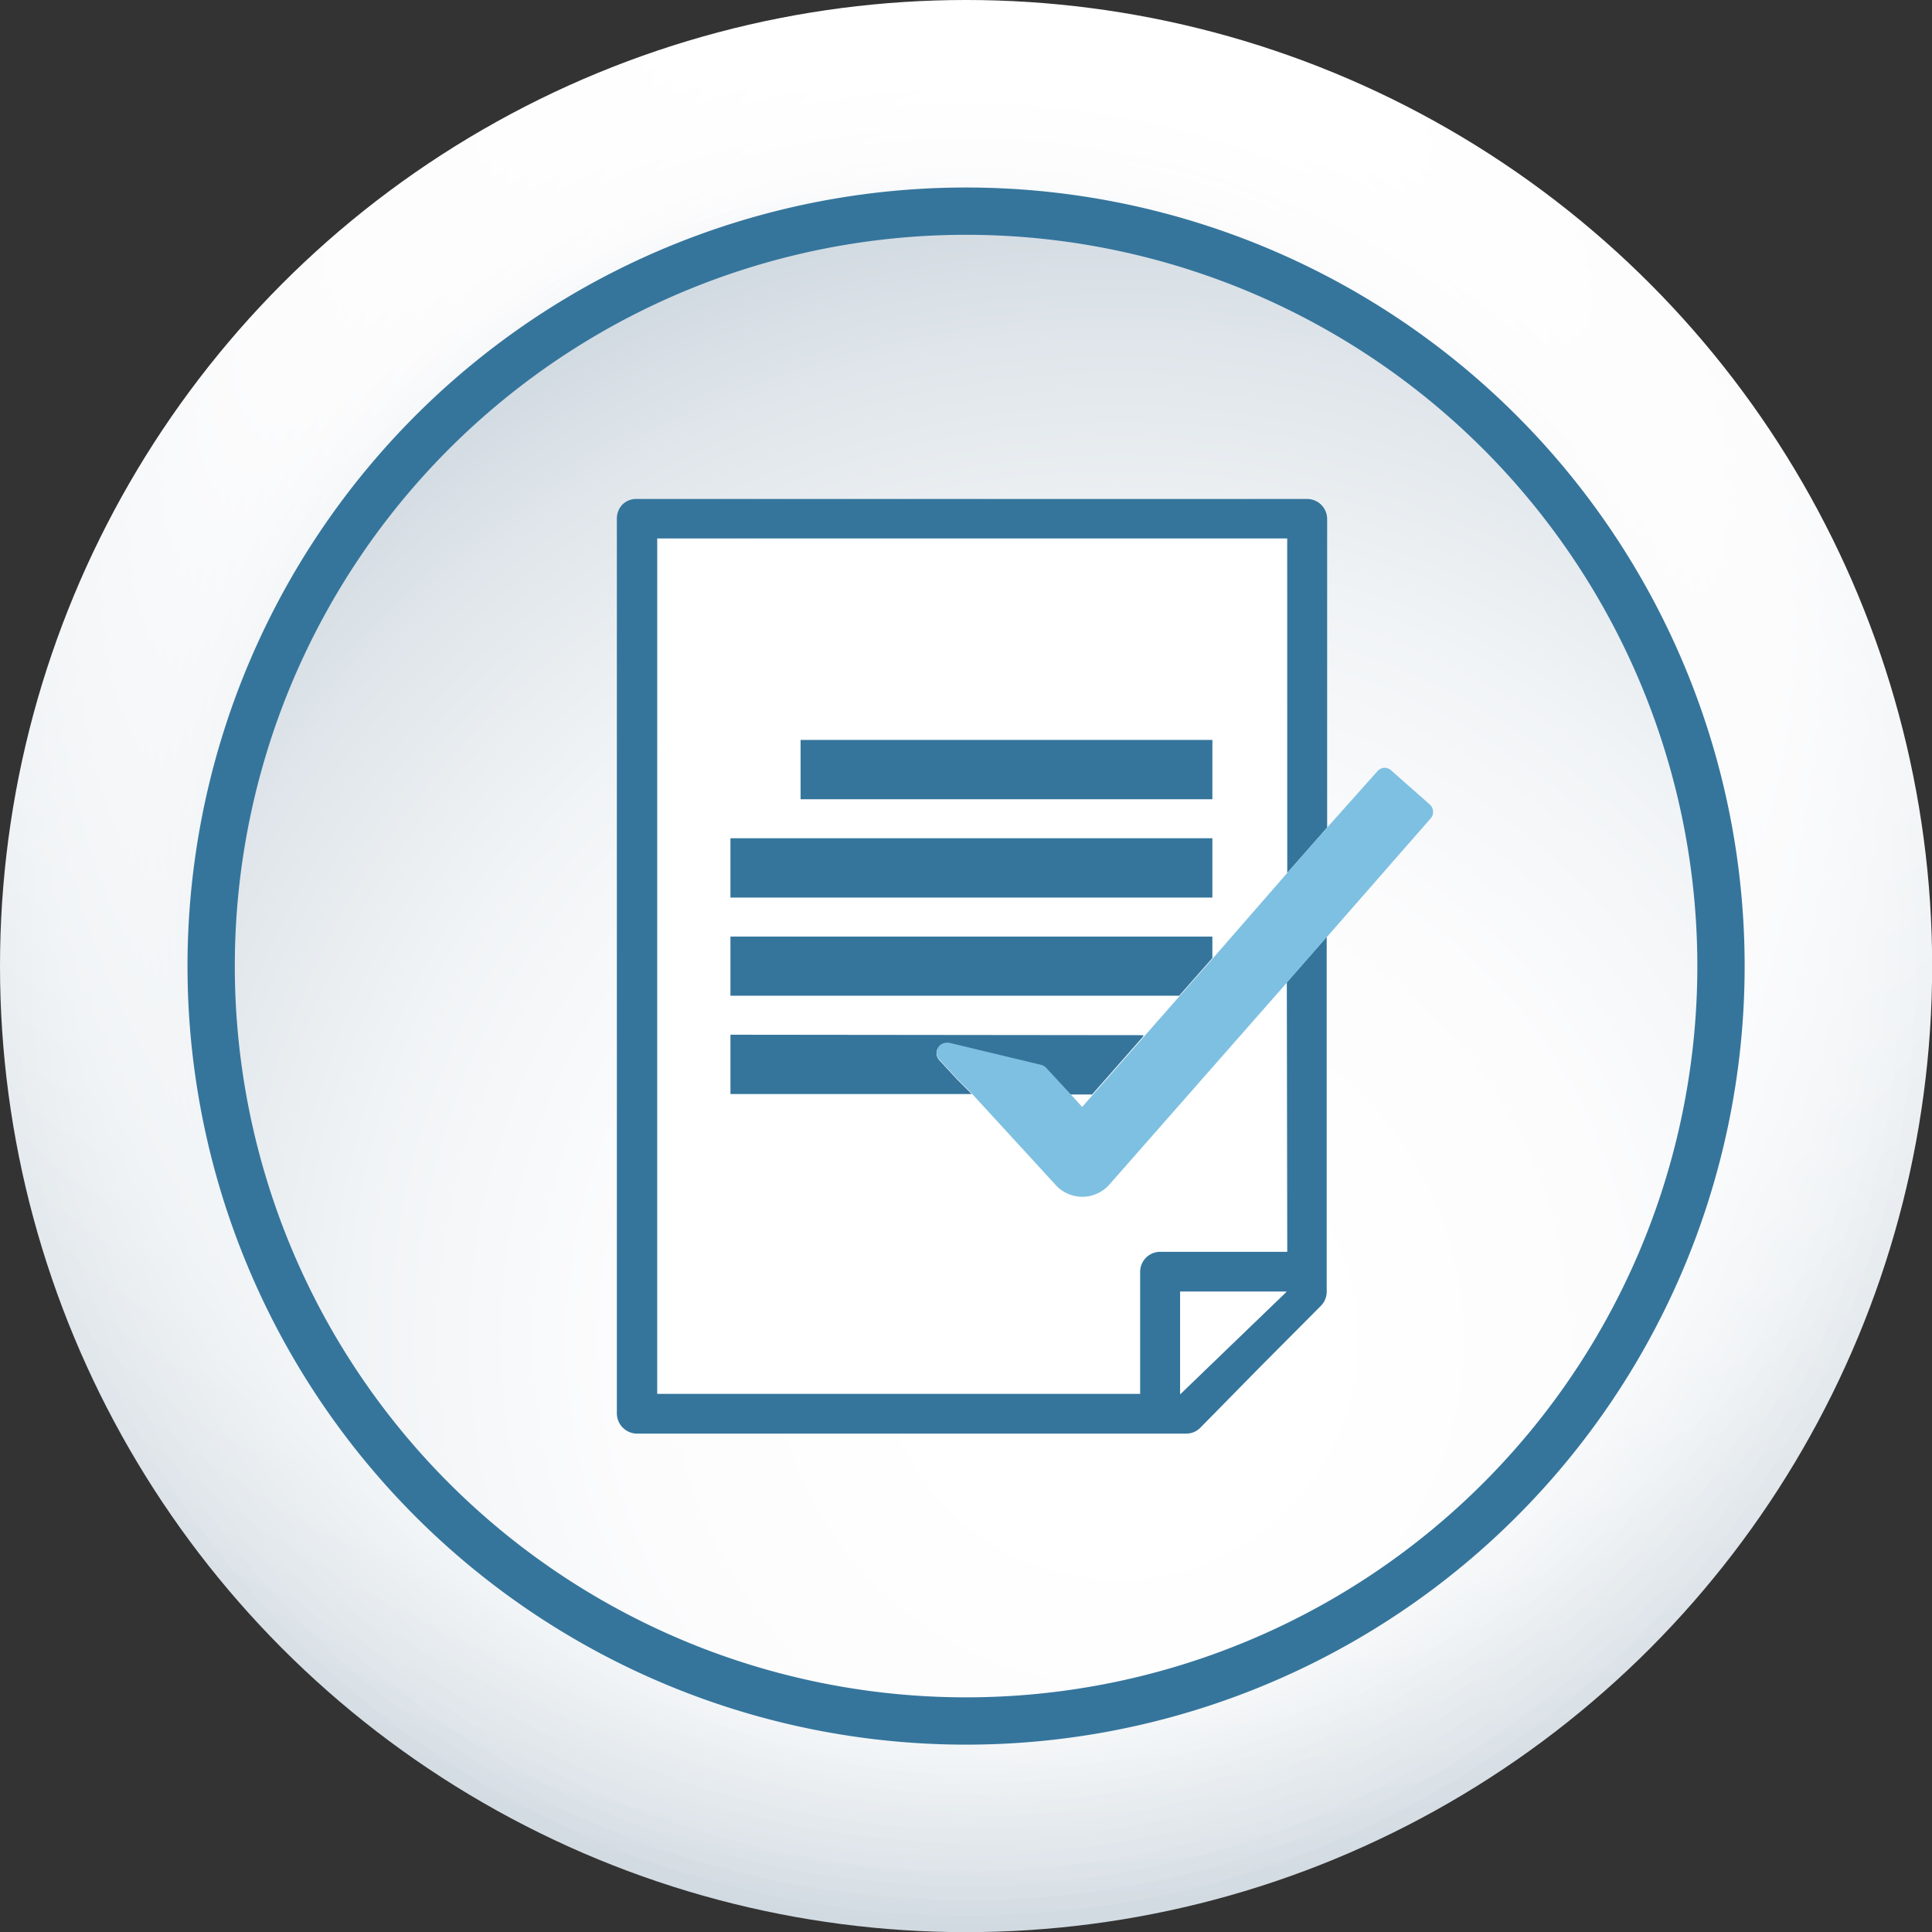 <?xml version="1.0" encoding="UTF-8"?> <svg xmlns="http://www.w3.org/2000/svg" xmlns:xlink="http://www.w3.org/1999/xlink" viewBox="0 0 130.29 130.29"><rect x="0" y="0" width="130.29" height="130.29" fill="#333333" stroke="none"/> <defs> <style>.cls-1{fill:url(#radial-gradient);}.cls-2{fill:url(#radial-gradient-2);}.cls-3{fill:url(#radial-gradient-3);}.cls-4{fill:url(#radial-gradient-4);}.cls-5{fill:url(#radial-gradient-5);}.cls-6{fill:url(#radial-gradient-6);}.cls-7{fill:url(#radial-gradient-7);}.cls-8{fill:url(#radial-gradient-8);}.cls-9{fill:url(#radial-gradient-9);}.cls-10{fill:url(#radial-gradient-10);}.cls-11{fill:url(#radial-gradient-11);}.cls-12{fill:url(#radial-gradient-12);}.cls-13{fill:url(#radial-gradient-13);}.cls-14{fill:url(#radial-gradient-14);}.cls-15{fill:url(#radial-gradient-15);}.cls-16{fill:url(#radial-gradient-16);}.cls-17{fill:url(#radial-gradient-17);}.cls-18{fill:url(#radial-gradient-18);}.cls-19{fill:url(#radial-gradient-19);}.cls-20{fill:url(#radial-gradient-20);}.cls-21{fill:url(#radial-gradient-21);}.cls-22{fill:url(#radial-gradient-22);}.cls-23{fill:url(#radial-gradient-23);}.cls-24{fill:url(#radial-gradient-24);}.cls-25{fill:url(#radial-gradient-25);}.cls-26{fill:url(#radial-gradient-26);}.cls-27{fill:url(#radial-gradient-27);}.cls-28{fill:none;stroke:#35759c;stroke-miterlimit:10;stroke-width:3.19px;}.cls-29{fill:#fff;}.cls-30{fill:#35759c;}.cls-31{fill:#7ec0e1;}</style> <radialGradient id="radial-gradient" cx="70.06" cy="3.35" r="159.99" gradientUnits="userSpaceOnUse"> <stop offset="0.13" stop-color="#fff"></stop> <stop offset="0.35" stop-color="#fcfcfd"></stop> <stop offset="0.53" stop-color="#f1f4f6"></stop> <stop offset="0.7" stop-color="#dfe5ea"></stop> <stop offset="0.87" stop-color="#c6d1da"></stop> <stop offset="1" stop-color="#acbcc8"></stop> </radialGradient> <radialGradient id="radial-gradient-2" cx="70.28" cy="7.93" r="157.95" xlink:href="#radial-gradient"></radialGradient> <radialGradient id="radial-gradient-3" cx="70.5" cy="12.37" r="155.76" xlink:href="#radial-gradient"></radialGradient> <radialGradient id="radial-gradient-4" cx="70.71" cy="16.66" r="153.45" xlink:href="#radial-gradient"></radialGradient> <radialGradient id="radial-gradient-5" cx="70.91" cy="20.82" r="151.03" xlink:href="#radial-gradient"></radialGradient> <radialGradient id="radial-gradient-6" cx="71.11" cy="24.84" r="148.51" xlink:href="#radial-gradient"></radialGradient> <radialGradient id="radial-gradient-7" cx="71.3" cy="28.73" r="145.91" xlink:href="#radial-gradient"></radialGradient> <radialGradient id="radial-gradient-8" cx="71.49" cy="32.49" r="143.25" xlink:href="#radial-gradient"></radialGradient> <radialGradient id="radial-gradient-9" cx="71.67" cy="36.14" r="140.54" xlink:href="#radial-gradient"></radialGradient> <radialGradient id="radial-gradient-10" cx="71.85" cy="39.67" r="137.79" xlink:href="#radial-gradient"></radialGradient> <radialGradient id="radial-gradient-11" cx="72.03" cy="43.1" r="135.02" xlink:href="#radial-gradient"></radialGradient> <radialGradient id="radial-gradient-12" cx="72.21" cy="46.43" r="132.24" xlink:href="#radial-gradient"></radialGradient> <radialGradient id="radial-gradient-13" cx="72.39" cy="49.67" r="129.47" xlink:href="#radial-gradient"></radialGradient> <radialGradient id="radial-gradient-14" cx="72.57" cy="52.82" r="126.71" xlink:href="#radial-gradient"></radialGradient> <radialGradient id="radial-gradient-15" cx="72.75" cy="55.9" r="123.98" xlink:href="#radial-gradient"></radialGradient> <radialGradient id="radial-gradient-16" cx="72.93" cy="58.91" r="121.28" xlink:href="#radial-gradient"></radialGradient> <radialGradient id="radial-gradient-17" cx="73.12" cy="61.87" r="118.63" xlink:href="#radial-gradient"></radialGradient> <radialGradient id="radial-gradient-18" cx="73.31" cy="64.77" r="116.04" xlink:href="#radial-gradient"></radialGradient> <radialGradient id="radial-gradient-19" cx="73.5" cy="67.64" r="113.51" xlink:href="#radial-gradient"></radialGradient> <radialGradient id="radial-gradient-20" cx="73.71" cy="70.47" r="111.07" xlink:href="#radial-gradient"></radialGradient> <radialGradient id="radial-gradient-21" cx="73.92" cy="73.29" r="108.71" xlink:href="#radial-gradient"></radialGradient> <radialGradient id="radial-gradient-22" cx="74.14" cy="76.1" r="106.44" xlink:href="#radial-gradient"></radialGradient> <radialGradient id="radial-gradient-23" cx="74.37" cy="78.9" r="104.29" xlink:href="#radial-gradient"></radialGradient> <radialGradient id="radial-gradient-24" cx="74.61" cy="81.72" r="102.25" xlink:href="#radial-gradient"></radialGradient> <radialGradient id="radial-gradient-25" cx="74.87" cy="84.56" r="100.36" xlink:href="#radial-gradient"></radialGradient> <radialGradient id="radial-gradient-26" cx="75.13" cy="87.44" r="98.62" xlink:href="#radial-gradient"></radialGradient> <radialGradient id="radial-gradient-27" cx="75.41" cy="90.35" r="97.05" xlink:href="#radial-gradient"></radialGradient> </defs> <title>иконка2Ресурс 6</title> <g id="Слой_2" data-name="Слой 2"> <g id="Objects"> <circle class="cls-1" cx="65.15" cy="65.15" r="65.15"></circle> <path class="cls-2" d="M129.18,63.75A64.05,64.05,0,1,1,63.75,1.11,64,64,0,0,1,129.18,63.75Z"></path> <path class="cls-3" d="M128.07,62.35A63,63,0,1,1,62.36,2.22,63,63,0,0,1,128.07,62.35Z"></path> <path class="cls-4" d="M127,61A62,62,0,1,1,61,3.33,61.95,61.95,0,0,1,127,61Z"></path> <path class="cls-5" d="M125.85,59.56A61,61,0,1,1,59.57,4.44,61,61,0,0,1,125.85,59.56Z"></path> <path class="cls-6" d="M124.74,58.17A60,60,0,1,1,58.17,5.55,60,60,0,0,1,124.74,58.17Z"></path> <path class="cls-7" d="M123.63,56.77A59.08,59.08,0,1,1,56.77,6.66,59.08,59.08,0,0,1,123.63,56.77Z"></path> <path class="cls-8" d="M122.52,55.37A58.2,58.2,0,1,1,55.38,7.77,58.21,58.21,0,0,1,122.52,55.37Z"></path> <path class="cls-9" d="M121.41,54A57.36,57.36,0,1,1,54,8.88,57.36,57.36,0,0,1,121.41,54Z"></path> <path class="cls-10" d="M120.3,52.58A56.57,56.57,0,1,1,52.59,10,56.56,56.56,0,0,1,120.3,52.58Z"></path> <path class="cls-11" d="M119.19,51.19a55.82,55.82,0,1,1-68-40.09A55.81,55.81,0,0,1,119.19,51.19Z"></path> <path class="cls-12" d="M118.08,49.79A55.12,55.12,0,1,1,49.8,12.21,55.12,55.12,0,0,1,118.08,49.79Z"></path> <path class="cls-13" d="M117,48.4A54.46,54.46,0,1,1,48.4,13.32,54.46,54.46,0,0,1,117,48.4Z"></path> <path class="cls-14" d="M115.86,47A53.86,53.86,0,1,1,47,14.43,53.86,53.86,0,0,1,115.86,47Z"></path> <path class="cls-15" d="M114.75,45.6A53.31,53.31,0,1,1,45.61,15.54,53.31,53.31,0,0,1,114.75,45.6Z"></path> <path class="cls-16" d="M113.64,44.21A52.82,52.82,0,1,1,44.22,16.65,52.81,52.81,0,0,1,113.64,44.21Z"></path> <path class="cls-17" d="M112.53,42.81a52.38,52.38,0,1,1-69.71-25A52.38,52.38,0,0,1,112.53,42.81Z"></path> <path class="cls-18" d="M111.42,41.42a52,52,0,1,1-70-22.55A52,52,0,0,1,111.42,41.42Z"></path> <path class="cls-19" d="M110.31,40A51.68,51.68,0,1,1,40,20,51.68,51.68,0,0,1,110.31,40Z"></path> <path class="cls-20" d="M109.2,38.63A51.42,51.42,0,1,1,38.63,21.09,51.41,51.41,0,0,1,109.2,38.63Z"></path> <path class="cls-21" d="M108.09,37.23a51.22,51.22,0,1,1-70.85-15A51.22,51.22,0,0,1,108.09,37.23Z"></path> <path class="cls-22" d="M107,35.83A51.08,51.08,0,1,1,35.84,23.31,51.08,51.08,0,0,1,107,35.83Z"></path> <path class="cls-23" d="M105.87,34.44a51,51,0,1,1-71.42-10A51,51,0,0,1,105.87,34.44Z"></path> <path class="cls-24" d="M104.76,33a51,51,0,1,1-71.71-7.51A51,51,0,0,1,104.76,33Z"></path> <path class="cls-25" d="M103.65,31.65a51,51,0,1,1-72-5A51,51,0,0,1,103.65,31.65Z"></path> <path class="cls-26" d="M102.54,30.25a51.14,51.14,0,1,1-72.28-2.5A51.15,51.15,0,0,1,102.54,30.25Z"></path> <path class="cls-27" d="M101.43,28.85a51.31,51.31,0,1,1-72.56,0A51.33,51.33,0,0,1,101.43,28.85Z"></path> <path class="cls-28" d="M14.24,65.15a50.91,50.91,0,1,1,50.91,50.91A50.91,50.91,0,0,1,14.24,65.15Z"></path> <polygon class="cls-29" points="72.93 74.64 73.69 73.78 72.14 73.78 72.93 74.64"></polygon> <path class="cls-29" d="M44.32,36.31V94H76.89V85.76a1.35,1.35,0,0,1,1.35-1.34h8.57V66.24l-12,13.65a2.43,2.43,0,0,1-3.62,0l-5.64-6.15H49.26v-4H77.14v.08l2.38-2.71H49.26v-4h32.5v1.45l5-5.74V36.31ZM81.76,60.53H49.26v-4h32.5Zm0-6.63H54v-4H81.76Z"></path> <path class="cls-30" d="M86.81,84.42H78.24a1.35,1.35,0,0,0-1.35,1.34V94H44.32V36.31H86.81V58.87l2.69-3.06V35a1.35,1.35,0,0,0-1.34-1.35H43A1.35,1.35,0,0,0,42,34a1.37,1.37,0,0,0-.4,1V95.33A1.37,1.37,0,0,0,43,96.68h37a1.33,1.33,0,0,0,.94-.39L85,92.16h0l4.08-4.1a1.36,1.36,0,0,0,.39-1V63.17l-2.69,3.07ZM79.59,94V87.11h7.17Z"></path> <polygon class="cls-29" points="79.59 94.03 86.76 87.11 79.59 87.11 79.59 94.03"></polygon> <rect class="cls-30" x="53.99" y="49.9" width="27.77" height="4"></rect> <rect class="cls-30" x="49.26" y="56.53" width="32.5" height="4"></rect> <polygon class="cls-30" points="49.26 63.16 49.26 67.15 79.52 67.15 81.76 64.61 81.76 63.16 49.26 63.16"></polygon> <path class="cls-30" d="M49.26,69.78v4H65.53l-1-1-1.2-1.3a.68.68,0,0,1,.5-1.13l.16,0,6.18,1.53a.69.69,0,0,1,.33.19l1.6,1.74h1.55l3.45-3.92v-.08Z"></path> <path class="cls-31" d="M96.44,54.27,93.8,51.94a.65.65,0,0,0-.44-.16h0a.67.67,0,0,0-.46.22L89.5,55.81l-2.69,3.06-5,5.74-2.24,2.54-2.38,2.71-3.45,3.92-.76.87-.79-.87L70.54,72a.69.69,0,0,0-.33-.19L64,70.32l-.16,0a.68.68,0,0,0-.5,1.13l1.2,1.3,1,1,5.64,6.15a2.43,2.43,0,0,0,3.62,0l12-13.65,2.69-3.07,7-8A.67.67,0,0,0,96.44,54.27Z"></path> </g> </g> </svg> 